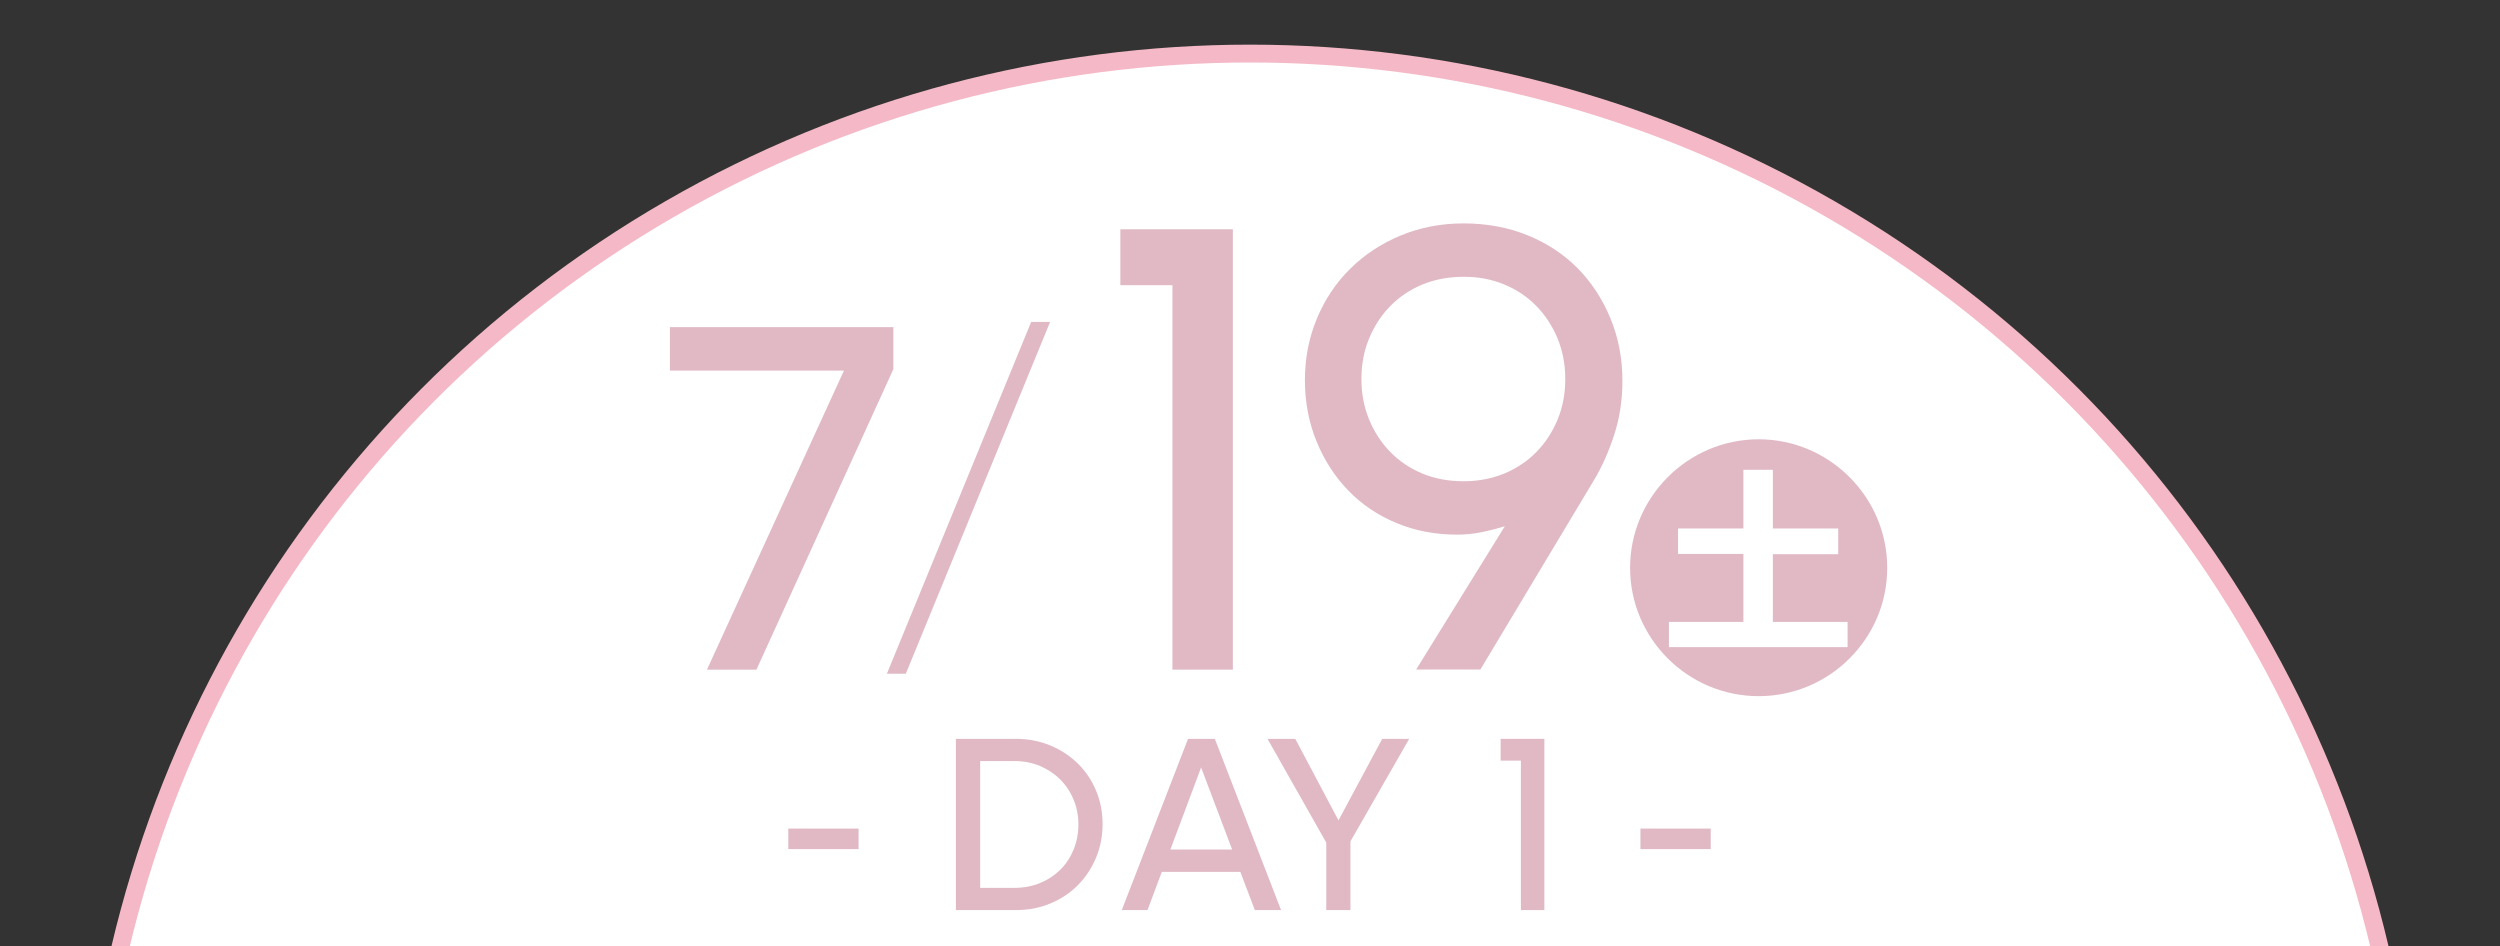 <?xml version="1.0" encoding="UTF-8"?>
<svg id="_レイヤー_2" data-name="レイヤー 2" xmlns="http://www.w3.org/2000/svg" xmlns:xlink="http://www.w3.org/1999/xlink" viewBox="0 0 280 106">
  <rect x="0" y="0" width="280" height="106" fill="#333333" stroke="none"/>
  <defs>
    <style>
      .cls-1 {
        fill: none;
      }

      .cls-2 {
        fill: #fff;
        stroke: #f4b8c6;
        stroke-miterlimit: 10;
        stroke-width: 2px;
      }

      .cls-3 {
        fill: #e0b9c5;
      }

      .cls-4 {
        clip-path: url(#clippath);
      }
    </style>
    <clipPath id="clippath">
      <rect class="cls-1" width="280" height="106"/>
    </clipPath>
  </defs>
  <g id="_レイヤー_1-2" data-name="レイヤー 1">
    <g>
      <g class="cls-4">
        <circle class="cls-2" cx="140" cy="136" r="130"/>
      </g>
      <g>
        <path class="cls-3" d="M84.72,75h-5.54l15.34-33.49h-19.49v-4.87h25.03v4.7l-15.34,33.66Z"/>
        <path class="cls-3" d="M99.33,75.46l16.16-39.4h2.12l-16.16,39.4h-2.12Z"/>
        <path class="cls-3" d="M131.31,75V31.94h-5.83v-6.26h12.6v49.32h-6.77Z"/>
        <path class="cls-3" d="M158.6,75l9.94-16.06c-.77.24-1.61.46-2.52.65-.91.19-1.85.29-2.81.29-2.45,0-4.72-.43-6.8-1.3-2.09-.86-3.89-2.08-5.4-3.64-1.51-1.56-2.7-3.4-3.56-5.51-.86-2.11-1.3-4.39-1.3-6.84s.44-4.74,1.33-6.88c.89-2.14,2.12-4,3.71-5.58s3.47-2.83,5.65-3.74c2.18-.91,4.55-1.37,7.09-1.37s4.98.44,7.16,1.33c2.18.89,4.06,2.12,5.62,3.71,1.56,1.58,2.78,3.46,3.67,5.62.89,2.16,1.33,4.49,1.33,6.98,0,2.11-.3,4.1-.9,5.98-.6,1.87-1.36,3.58-2.27,5.11l-12.74,21.24h-7.2ZM163.93,53.9c1.63,0,3.14-.29,4.54-.86,1.39-.58,2.59-1.38,3.6-2.41,1.01-1.03,1.8-2.24,2.38-3.64.58-1.39.86-2.9.86-4.54s-.29-3.14-.86-4.54c-.58-1.39-1.37-2.6-2.38-3.64-1.01-1.03-2.21-1.84-3.6-2.41-1.39-.58-2.9-.86-4.54-.86s-3.22.29-4.61.86c-1.39.58-2.59,1.38-3.6,2.41-1.01,1.03-1.8,2.24-2.38,3.64-.58,1.39-.86,2.9-.86,4.54s.29,3.14.86,4.54c.58,1.39,1.37,2.6,2.38,3.64,1.01,1.03,2.21,1.84,3.6,2.41,1.39.58,2.93.86,4.61.86Z"/>
        <path class="cls-3" d="M196.97,77.97c-7.92,0-14.4-6.45-14.4-14.37s6.48-14.4,14.4-14.4,14.4,6.48,14.4,14.4-6.48,14.37-14.4,14.37ZM206.93,69.66h-8.37v-7.59h7.32v-2.88h-7.32v-6.57h-3.3v6.57h-7.32v2.85h7.32v7.62h-8.34v2.82h20.01v-2.82Z"/>
        <path class="cls-3" d="M88.29,95.1v-2.3h7.87v2.3h-7.87Z"/>
        <path class="cls-3" d="M107.06,82.75h6.72c1.38,0,2.66.25,3.85.74,1.19.49,2.21,1.17,3.08,2.02.87.85,1.55,1.86,2.04,3.02.49,1.17.74,2.42.74,3.77s-.25,2.6-.74,3.78c-.5,1.18-1.18,2.2-2.04,3.07s-1.9,1.55-3.08,2.04c-1.19.5-2.47.74-3.85.74h-6.72v-19.18ZM109.78,85.24v14.2h3.84c1.05,0,2.01-.18,2.88-.55.88-.36,1.63-.86,2.27-1.5s1.13-1.39,1.48-2.25c.35-.87.53-1.8.53-2.79s-.18-1.95-.55-2.81c-.36-.87-.86-1.62-1.5-2.25-.63-.63-1.39-1.13-2.25-1.5-.87-.36-1.81-.55-2.81-.55h-3.89Z"/>
        <path class="cls-3" d="M138.91,97.65h-8.79l-1.6,4.28h-2.88l7.42-19.18h3l7.42,19.18h-2.94l-1.62-4.28ZM134.52,85.97l-3.44,9.18h6.92l-3.47-9.18Z"/>
        <path class="cls-3" d="M148.54,101.93v-7.56l-6.58-11.62h3.11l4.84,9.13,4.9-9.13h3.02l-6.58,11.48v7.7h-2.72Z"/>
        <path class="cls-3" d="M170.34,101.93v-16.74h-2.27v-2.44h4.9v19.18h-2.63Z"/>
        <path class="cls-3" d="M183.73,95.1v-2.3h7.87v2.3h-7.87Z"/>
      </g>
    </g>
  </g>
</svg>